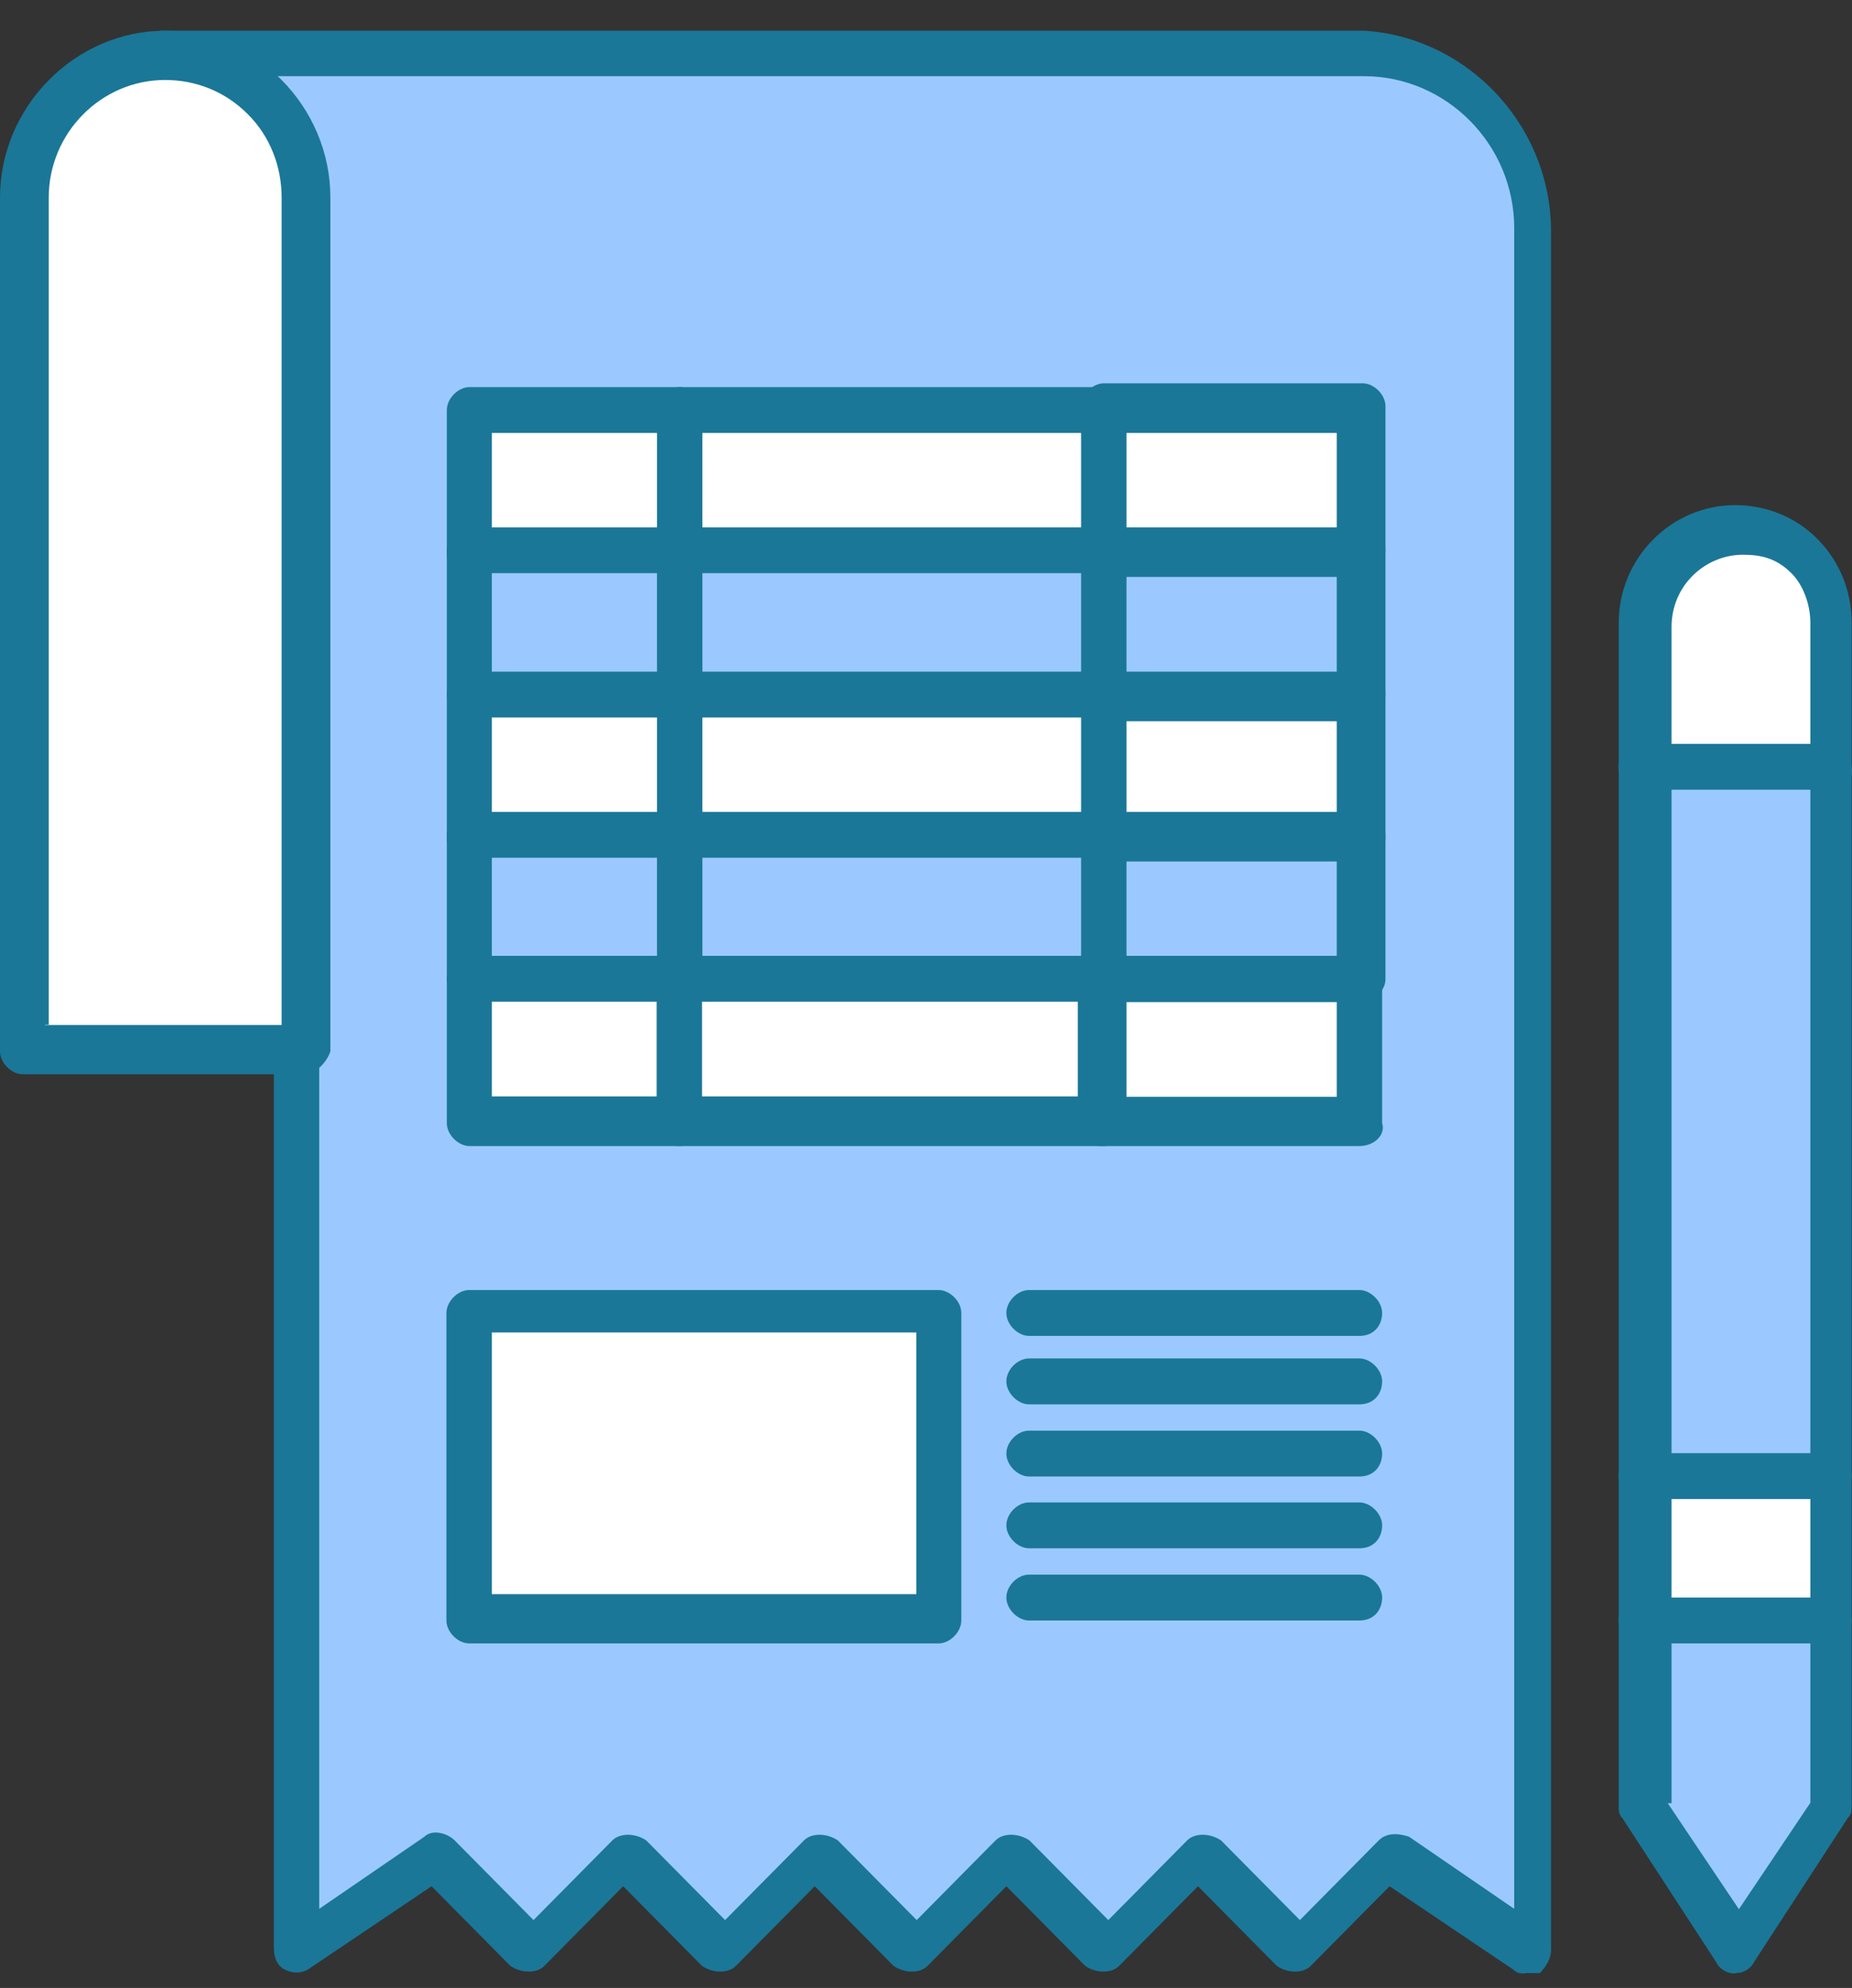 <svg width="41" height="44" viewBox="0 0 41 44" fill="none" xmlns="http://www.w3.org/2000/svg">
<rect x="0" y="0" width="41" height="44" fill="#333333" stroke="none"/>
<g clip-path="url(#clip0_1_89)">
<path d="M29.93 1.187H3.657C5.403 1.187 6.82 2.618 6.82 4.374V43.255L9.982 41.159L12.058 43.255L14.133 41.159L16.209 43.255L18.285 41.159L20.36 43.255L22.436 41.159L24.511 43.255L26.587 41.159L28.662 43.255L30.738 41.159L33.727 43.172V5.048C33.727 2.951 31.981 1.187 29.906 1.187H29.93Z" fill="#9BC9FF"/>
<path d="M30.169 9.075H24.437V12.27H30.169V9.075Z" fill="white"/>
<path d="M30.169 15.374H24.437V18.569H30.169V15.374Z" fill="white"/>
<path d="M30.169 21.672H24.437V24.776H30.169V21.672Z" fill="white"/>
<path d="M15.048 21.672H10.394V24.776H15.048V21.672Z" fill="white"/>
<path d="M40.489 35.867V40.069L38.406 43.172L36.33 40.069V35.867H40.489Z" fill="#9BC9FF"/>
<path d="M40.489 32.68H36.33V35.867H40.489V32.68Z" fill="white"/>
<path d="M40.489 16.971H36.33V32.68H40.489V16.971Z" fill="#9BC9FF"/>
<path d="M40.489 13.784V16.979H36.33V13.784C36.33 12.611 37.244 11.688 38.406 11.688C38.99 11.688 39.484 11.937 39.905 12.278C40.234 12.694 40.489 13.202 40.489 13.793V13.784Z" fill="white"/>
<path d="M30.169 18.485H24.437V21.68H30.169V18.485Z" fill="#9BC9FF"/>
<path d="M30.169 12.187H24.437V15.382H30.169V12.187Z" fill="#9BC9FF"/>
<path d="M24.445 21.672H15.048V24.776H24.445V21.672Z" fill="white"/>
<path d="M24.445 18.485H15.048V21.68H24.445V18.485Z" fill="#9BC9FF"/>
<path d="M24.445 15.374H15.048V18.569H24.445V15.374Z" fill="white"/>
<path d="M24.445 12.187H15.048V15.382H24.445V12.187Z" fill="#9BC9FF"/>
<path d="M24.445 9.075H15.048V12.27H24.445V9.075Z" fill="white"/>
<path d="M20.788 28.986H10.394V35.792H20.788V28.986Z" fill="white"/>
<path d="M15.048 18.485H10.394V21.68H15.048V18.485Z" fill="#9BC9FF"/>
<path d="M15.048 15.374H10.394V18.569H15.048V15.374Z" fill="white"/>
<path d="M15.048 12.187H10.394V15.382H15.048V12.187Z" fill="#9BC9FF"/>
<path d="M15.048 9.075H10.394V12.27H15.048V9.075Z" fill="white"/>
<path d="M6.737 4.374V23.27H0.502V4.374C0.502 2.61 1.911 1.187 3.657 1.187C4.489 1.187 5.321 1.52 5.905 2.111C6.408 2.702 6.737 3.45 6.737 4.374Z" fill="white"/>
<path d="M33.752 43.68C33.67 43.68 33.587 43.68 33.505 43.596L30.762 41.749L29.016 43.513C28.852 43.68 28.514 43.68 28.267 43.513L26.521 41.749L24.775 43.513C24.61 43.68 24.272 43.68 24.025 43.513L22.279 41.749L20.533 43.513C20.368 43.68 20.03 43.68 19.783 43.513L18.037 41.749L16.291 43.513C16.127 43.68 15.789 43.68 15.542 43.513L13.796 41.749L12.05 43.513C11.885 43.68 11.547 43.68 11.3 43.513L9.554 41.749L6.811 43.596C6.647 43.68 6.482 43.68 6.309 43.596C6.144 43.513 6.062 43.347 6.062 43.089V23.27C6.062 23.02 6.309 22.762 6.564 22.762C6.82 22.762 7.067 23.012 7.067 23.27V42.249L9.398 40.651C9.562 40.485 9.9 40.568 10.065 40.734L11.811 42.498L13.557 40.734C13.722 40.568 14.059 40.568 14.306 40.734L16.052 42.498L17.799 40.734C17.963 40.568 18.301 40.568 18.548 40.734L20.294 42.498L22.04 40.734C22.205 40.568 22.543 40.568 22.79 40.734L24.536 42.498L26.282 40.734C26.447 40.568 26.784 40.568 27.031 40.734L28.777 42.498L30.523 40.734C30.688 40.568 30.935 40.568 31.191 40.651L33.522 42.249V5.048C33.522 3.201 32.023 1.686 30.194 1.686H3.657C3.41 1.686 3.154 1.437 3.154 1.179C3.154 0.921 3.402 0.671 3.657 0.671H29.93C32.344 0.671 34.337 2.685 34.337 5.123V43.164C34.337 43.33 34.255 43.497 34.09 43.671H33.76L33.752 43.68Z" fill="#1A7798"/>
<path d="M6.737 23.777H0.502C0.255 23.777 0 23.528 0 23.27V4.374C0 2.36 1.664 0.68 3.657 0.68C4.653 0.68 5.568 1.096 6.235 1.77C6.902 2.444 7.314 3.367 7.314 4.374V23.27C7.231 23.519 6.984 23.777 6.729 23.777H6.737ZM0.997 22.687H6.235V4.374C6.235 3.7 5.988 3.026 5.485 2.527C4.983 2.019 4.324 1.77 3.657 1.77C2.24 1.77 1.079 2.943 1.079 4.374V22.679H0.997V22.687Z" fill="#1A7798"/>
<path d="M38.406 43.68C38.241 43.68 38.076 43.596 37.994 43.43L35.918 40.243C35.836 40.16 35.836 40.077 35.836 39.994V13.784C35.836 12.353 36.997 11.18 38.414 11.18C39.081 11.18 39.748 11.43 40.242 11.937C40.745 12.445 40.992 13.111 40.992 13.784V39.986C40.992 40.069 40.992 40.152 40.909 40.235L38.834 43.422C38.752 43.588 38.587 43.671 38.422 43.671L38.406 43.68ZM36.915 39.902L38.496 42.257L40.078 39.902V13.784C40.078 13.368 39.913 12.944 39.666 12.694C39.336 12.362 38.999 12.278 38.587 12.278C37.755 12.278 37.005 12.952 37.005 13.876V39.911H36.923L36.915 39.902Z" fill="#1A7798"/>
<path d="M40.489 17.479H36.33C36.083 17.479 35.828 17.229 35.828 16.971C35.828 16.713 36.075 16.464 36.33 16.464H40.489C40.736 16.464 40.992 16.713 40.992 16.971C41.074 17.221 40.827 17.479 40.489 17.479Z" fill="#1A7798"/>
<path d="M40.489 33.179H36.33C36.083 33.179 35.828 32.93 35.828 32.672C35.828 32.414 36.075 32.164 36.33 32.164H40.489C40.736 32.164 40.992 32.414 40.992 32.672C40.992 32.93 40.827 33.179 40.489 33.179Z" fill="#1A7798"/>
<path d="M40.489 36.374H36.33C36.083 36.374 35.828 36.125 35.828 35.867C35.828 35.609 36.075 35.359 36.33 35.359H40.489C40.736 35.359 40.992 35.609 40.992 35.867C40.992 36.125 40.827 36.374 40.489 36.374Z" fill="#1A7798"/>
<path d="M10.394 12.778C10.147 12.778 9.892 12.528 9.892 12.27V9.075C9.892 8.825 10.139 8.568 10.394 8.568H15.048C15.295 8.568 15.55 8.817 15.55 9.075C15.55 9.333 15.303 9.583 15.048 9.583H10.888V12.187C10.888 12.52 10.641 12.778 10.386 12.778H10.394Z" fill="#1A7798"/>
<path d="M15.048 12.778C14.8 12.778 14.545 12.528 14.545 12.27V9.075C14.545 8.825 14.792 8.568 15.048 8.568H24.445C24.692 8.568 24.948 8.817 24.948 9.075C24.948 9.333 24.701 9.583 24.445 9.583H15.55V12.187C15.55 12.52 15.303 12.778 15.048 12.778Z" fill="#1A7798"/>
<path d="M30.095 12.778C29.848 12.778 29.593 12.528 29.593 12.27V9.583H24.939V12.187C24.939 12.437 24.692 12.694 24.437 12.694C24.182 12.694 23.934 12.445 23.934 12.187V8.992C23.934 8.742 24.182 8.484 24.437 8.484H30.169C30.416 8.484 30.672 8.734 30.672 8.992V12.187C30.672 12.52 30.425 12.778 30.087 12.778H30.095Z" fill="#1A7798"/>
<path d="M10.394 15.881C10.147 15.881 9.892 15.632 9.892 15.374V12.179C9.892 11.929 10.139 11.671 10.394 11.671H15.048C15.295 11.671 15.55 11.921 15.55 12.179C15.55 12.437 15.303 12.686 15.048 12.686H10.888V15.29C10.888 15.623 10.641 15.881 10.386 15.881H10.394Z" fill="#1A7798"/>
<path d="M15.048 15.881C14.8 15.881 14.545 15.632 14.545 15.374V12.179C14.545 11.929 14.792 11.671 15.048 11.671H24.445C24.692 11.671 24.948 11.921 24.948 12.179C24.948 12.437 24.701 12.686 24.445 12.686H15.55V15.29C15.55 15.623 15.303 15.881 15.048 15.881Z" fill="#1A7798"/>
<path d="M30.095 15.881C29.848 15.881 29.593 15.632 29.593 15.374V12.769H24.939V15.374C24.939 15.623 24.692 15.881 24.437 15.881C24.182 15.881 23.934 15.632 23.934 15.374V12.179C23.934 11.929 24.182 11.671 24.437 11.671H30.169C30.416 11.671 30.672 11.921 30.672 12.179V15.374C30.672 15.623 30.425 15.881 30.087 15.881H30.095Z" fill="#1A7798"/>
<path d="M10.394 19.076C10.147 19.076 9.892 18.827 9.892 18.569V15.374C9.892 15.124 10.139 14.866 10.394 14.866H15.048C15.295 14.866 15.55 15.116 15.55 15.374C15.55 15.632 15.303 15.881 15.048 15.881H10.888V18.485C10.888 18.818 10.641 19.076 10.386 19.076H10.394Z" fill="#1A7798"/>
<path d="M15.048 19.076C14.8 19.076 14.545 18.827 14.545 18.569V15.374C14.545 15.124 14.792 14.866 15.048 14.866H24.445C24.692 14.866 24.948 15.116 24.948 15.374C24.948 15.632 24.701 15.881 24.445 15.881H15.55V18.485C15.55 18.818 15.303 19.076 15.048 19.076Z" fill="#1A7798"/>
<path d="M30.095 19.076C29.848 19.076 29.593 18.827 29.593 18.569V15.964H24.939V18.569C24.939 18.818 24.692 19.076 24.437 19.076C24.182 19.076 23.934 18.827 23.934 18.569V15.374C23.934 15.124 24.182 14.866 24.437 14.866H30.169C30.416 14.866 30.672 15.116 30.672 15.374V18.569C30.672 18.818 30.425 19.076 30.087 19.076H30.095Z" fill="#1A7798"/>
<path d="M10.394 22.18C10.147 22.18 9.892 21.93 9.892 21.672V18.477C9.892 18.227 10.139 17.97 10.394 17.97H15.048C15.295 17.97 15.55 18.219 15.55 18.477C15.55 18.735 15.303 18.985 15.048 18.985H10.888V21.589C10.888 21.922 10.641 22.18 10.386 22.18H10.394Z" fill="#1A7798"/>
<path d="M15.048 22.18C14.8 22.18 14.545 21.93 14.545 21.672V18.477C14.545 18.227 14.792 17.97 15.048 17.97H24.445C24.692 17.97 24.948 18.219 24.948 18.477C24.948 18.735 24.701 18.985 24.445 18.985H15.55V21.589C15.55 21.922 15.303 22.18 15.048 22.18Z" fill="#1A7798"/>
<path d="M30.095 22.18C29.848 22.18 29.593 21.93 29.593 21.672V19.068H24.939V21.672C24.939 21.922 24.692 22.18 24.437 22.18C24.182 22.18 23.934 21.93 23.934 21.672V18.477C23.934 18.227 24.182 17.97 24.437 17.97H30.169C30.416 17.97 30.672 18.219 30.672 18.477V21.672C30.672 21.922 30.425 22.18 30.087 22.18H30.095Z" fill="#1A7798"/>
<path d="M15.048 25.366H10.394C10.147 25.366 9.892 25.117 9.892 24.859V21.664C9.892 21.414 10.139 21.156 10.394 21.156H15.048C15.295 21.156 15.55 21.406 15.55 21.664C15.55 21.922 15.303 22.171 15.048 22.171H10.888V24.268H15.048C15.295 24.268 15.55 24.518 15.55 24.776C15.55 25.034 15.303 25.366 15.048 25.366Z" fill="#1A7798"/>
<path d="M24.437 25.366H15.039C14.792 25.366 14.537 25.117 14.537 24.859V21.664C14.537 21.414 14.784 21.156 15.039 21.156H24.437C24.684 21.156 24.939 21.406 24.939 21.664C24.939 21.922 24.692 22.171 24.437 22.171H15.542V24.268H24.355C24.602 24.268 24.857 24.518 24.857 24.776C24.857 25.034 24.692 25.366 24.445 25.366H24.437Z" fill="#1A7798"/>
<path d="M30.095 25.366H24.363C24.116 25.366 23.86 25.117 23.86 24.859V21.664C23.86 21.414 24.108 21.156 24.363 21.156H30.095C30.342 21.156 30.598 21.406 30.598 21.664V24.859C30.68 25.108 30.433 25.366 30.095 25.366ZM24.939 24.276H29.593V22.18H24.939V24.276Z" fill="#1A7798"/>
<path d="M20.78 36.374H10.386C10.139 36.374 9.883 36.125 9.883 35.867V29.061C9.883 28.811 10.131 28.553 10.386 28.553H20.78C21.027 28.553 21.282 28.803 21.282 29.061V35.867C21.282 36.116 21.035 36.374 20.78 36.374ZM10.888 35.284H20.286V29.493H10.888V35.284Z" fill="#1A7798"/>
<path d="M30.095 35.867H22.781C22.534 35.867 22.279 35.617 22.279 35.359C22.279 35.101 22.526 34.852 22.781 34.852H30.095C30.342 34.852 30.598 35.101 30.598 35.359C30.598 35.617 30.433 35.867 30.095 35.867Z" fill="#1A7798"/>
<path d="M30.095 34.269H22.781C22.534 34.269 22.279 34.02 22.279 33.762C22.279 33.504 22.526 33.254 22.781 33.254H30.095C30.342 33.254 30.598 33.504 30.598 33.762C30.598 34.02 30.433 34.269 30.095 34.269Z" fill="#1A7798"/>
<path d="M30.095 32.68H22.781C22.534 32.68 22.279 32.431 22.279 32.173C22.279 31.915 22.526 31.665 22.781 31.665H30.095C30.342 31.665 30.598 31.915 30.598 32.173C30.598 32.431 30.433 32.68 30.095 32.68Z" fill="#1A7798"/>
<path d="M30.095 31.083H22.781C22.534 31.083 22.279 30.833 22.279 30.575C22.279 30.317 22.526 30.067 22.781 30.067H30.095C30.342 30.067 30.598 30.317 30.598 30.575C30.598 30.833 30.433 31.083 30.095 31.083Z" fill="#1A7798"/>
<path d="M30.095 29.568H22.781C22.534 29.568 22.279 29.319 22.279 29.061C22.279 28.803 22.526 28.553 22.781 28.553H30.095C30.342 28.553 30.598 28.803 30.598 29.061C30.598 29.319 30.433 29.568 30.095 29.568Z" fill="#1A7798"/>
</g>
<defs>
<clipPath id="clip0_1_89">
<rect width="41" height="43" fill="white" transform="translate(0 0.68)"/>
</clipPath>
</defs>
</svg>

